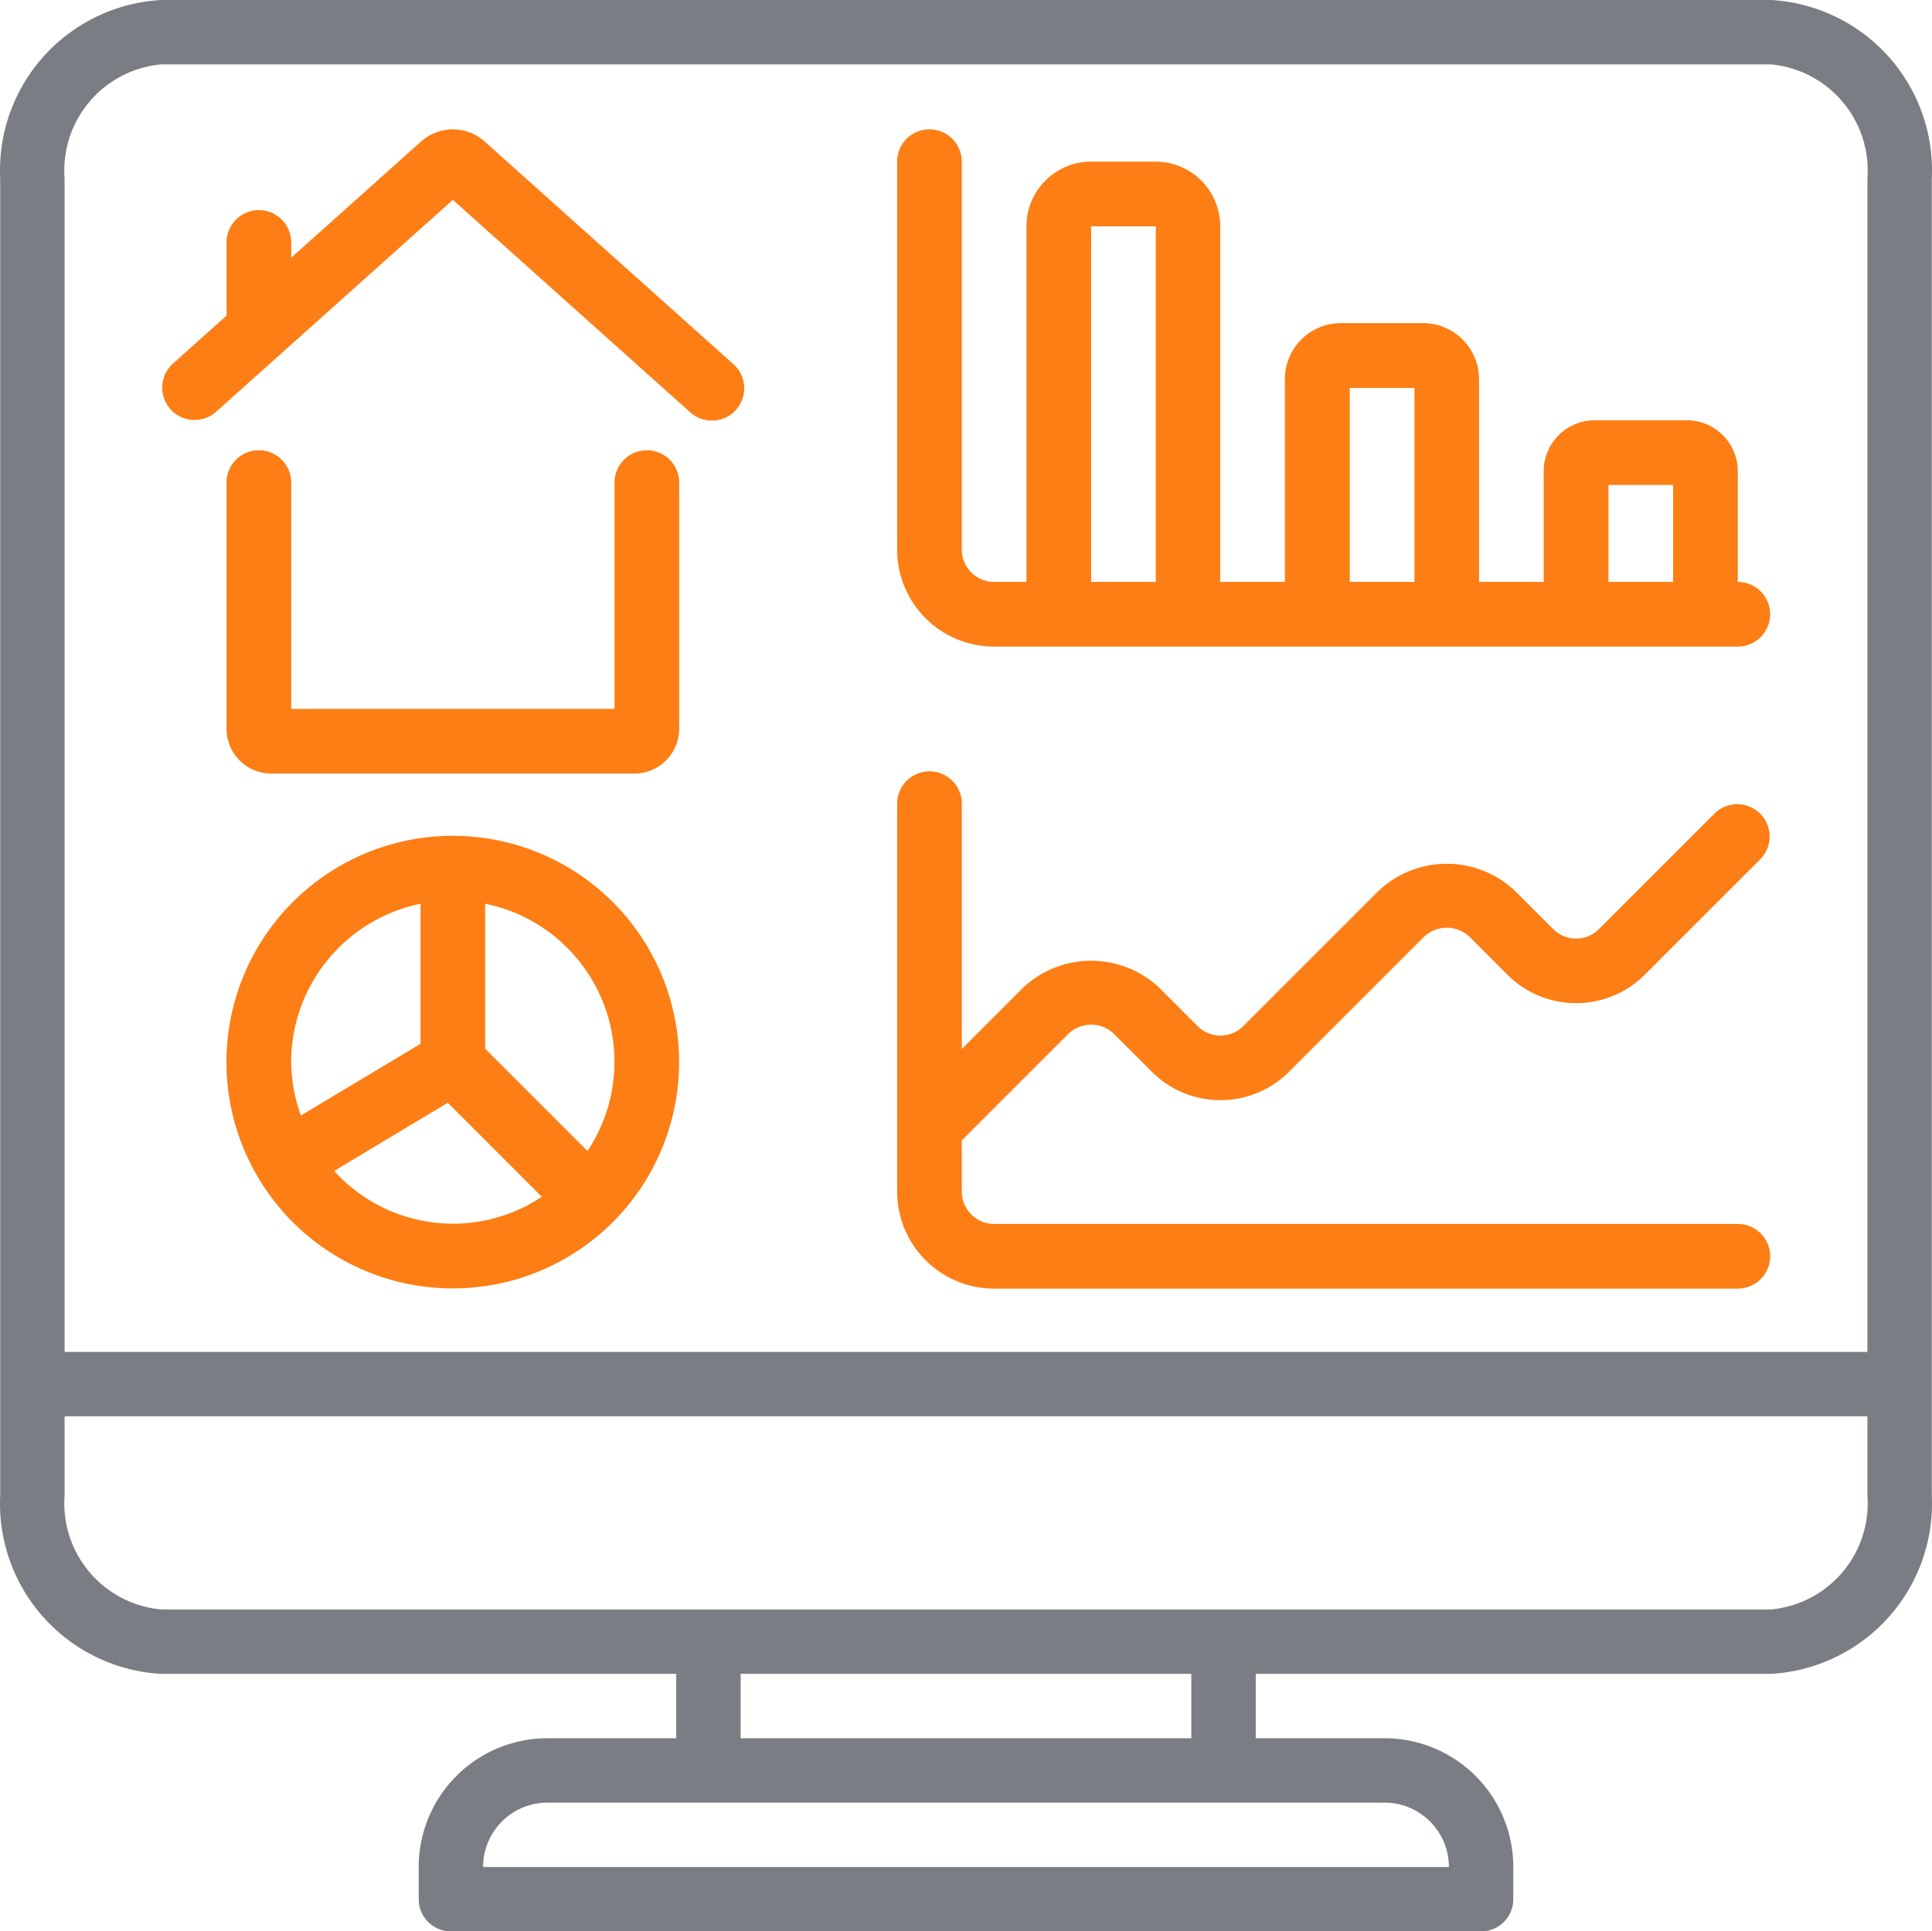 <svg id="_030-home" data-name="030-home" xmlns="http://www.w3.org/2000/svg" width="100.021" height="100" viewBox="0 0 100.021 100">
  <g id="Group_210" data-name="Group 210" transform="translate(0 0)">
    <g id="Group_209" data-name="Group 209">
      <path id="Path_621" data-name="Path 621" d="M60.434,34.793a2.467,2.467,0,0,0-3.234.025l-6.737,6.029v-.79a1.674,1.674,0,0,0-3.348,0v3.788l-2.791,2.5a1.674,1.674,0,0,0,2.233,2.494L58.832,37.85,71.106,48.837a1.674,1.674,0,1,0,2.233-2.494Z" transform="translate(-35.387 -27.503)" fill="#fd7e14"/>
      <path id="Path_622" data-name="Path 622" d="M82.547,119.52a1.674,1.674,0,0,0-1.674,1.674v11.717H64.135V121.194a1.674,1.674,0,0,0-3.348,0v12.78a2.315,2.315,0,0,0,2.344,2.285H81.878a2.32,2.32,0,0,0,2.343-2.29V121.194A1.674,1.674,0,0,0,82.547,119.52Z" transform="translate(-49.059 -96.207)" fill="#fd7e14"/>
      <path id="Path_623" data-name="Path 623" d="M72.5,221.92a11.717,11.717,0,1,0,11.717,11.717A11.717,11.717,0,0,0,72.5,221.92Zm-8.369,11.717a8.384,8.384,0,0,1,6.7-8.2v7.253L64.637,236.4A8.253,8.253,0,0,1,64.135,233.637Zm2.227,5.635,5.883-3.53,4.868,4.868A8.289,8.289,0,0,1,66.362,239.273Zm13.117-1.029-5.3-5.3v-7.509a8.354,8.354,0,0,1,5.3,12.809Z" transform="translate(-49.059 -178.644)" fill="#fd7e14"/>
      <path id="Path_624" data-name="Path 624" d="M283.508,57.621v-5.73a2.642,2.642,0,0,0-2.64-2.64H276.1a2.642,2.642,0,0,0-2.64,2.64v5.73h-3.348v-10.5a2.9,2.9,0,0,0-2.9-2.9h-4.252a2.9,2.9,0,0,0-2.9,2.9v10.5h-3.348V39.208a3.348,3.348,0,0,0-3.348-3.348H250.03a3.348,3.348,0,0,0-3.348,3.348V57.621h-1.674a1.674,1.674,0,0,1-1.674-1.674V35.861a1.674,1.674,0,1,0-3.348,0V55.947a5.022,5.022,0,0,0,5.022,5.022h38.5a1.674,1.674,0,0,0,0-3.348Zm-30.13,0H250.03V39.208h3.348Zm13.391,0h-3.348V47.578h3.348Zm13.391,0h-3.348V52.6h3.348v5.022Z" transform="translate(-193.541 -27.491)" fill="#fd7e14"/>
      <path id="Path_625" data-name="Path 625" d="M283.508,228.288h-38.5a1.674,1.674,0,0,1-1.674-1.674V223.96l5.512-5.512a1.709,1.709,0,0,1,2.367,0l1.962,1.962a5.022,5.022,0,0,0,7.1,0l6.983-6.983a1.709,1.709,0,0,1,2.367,0l1.962,1.964a5.031,5.031,0,0,0,7.1,0l6-6a1.674,1.674,0,0,0-2.367-2.367l-6,6a1.674,1.674,0,0,1-2.367,0l-1.962-1.962a5.142,5.142,0,0,0-7.1,0l-6.983,6.983a1.674,1.674,0,0,1-2.367,0l-1.96-1.962a5.144,5.144,0,0,0-7.1,0l-3.145,3.145v-12.7a1.674,1.674,0,1,0-3.348,0v20.087a5.022,5.022,0,0,0,5.022,5.022h38.5a1.674,1.674,0,0,0,0-3.348Z" transform="translate(-193.541 -164.917)" fill="#fd7e14"/>
      <path id="Path_626" data-name="Path 626" d="M101.011,77.476V9.295A8.833,8.833,0,0,0,92.677.053H9.344A8.833,8.833,0,0,0,1.01,9.295V77.476A8.833,8.833,0,0,0,9.344,86.72H36.01v3.333H29.344a6.667,6.667,0,0,0-6.667,6.667v1.667a1.667,1.667,0,0,0,1.667,1.667H77.677a1.667,1.667,0,0,0,1.667-1.667V96.72a6.667,6.667,0,0,0-6.667-6.667H66.011V86.72H92.677A8.833,8.833,0,0,0,101.011,77.476ZM72.677,93.387a3.333,3.333,0,0,1,3.333,3.333h-50a3.333,3.333,0,0,1,3.333-3.333ZM39.344,90.053V86.72H62.677v3.333Zm53.333-6.667H9.344a5.52,5.52,0,0,1-5-5.91v-4.09H97.677v4.09A5.52,5.52,0,0,1,92.677,83.387Zm5-74.092V70.053H4.344V9.295a5.518,5.518,0,0,1,5-5.908H92.677A5.518,5.518,0,0,1,97.677,9.295Z" transform="translate(-1 -0.053)" fill="#7b7d84"/>
    </g>
  </g>
</svg>
